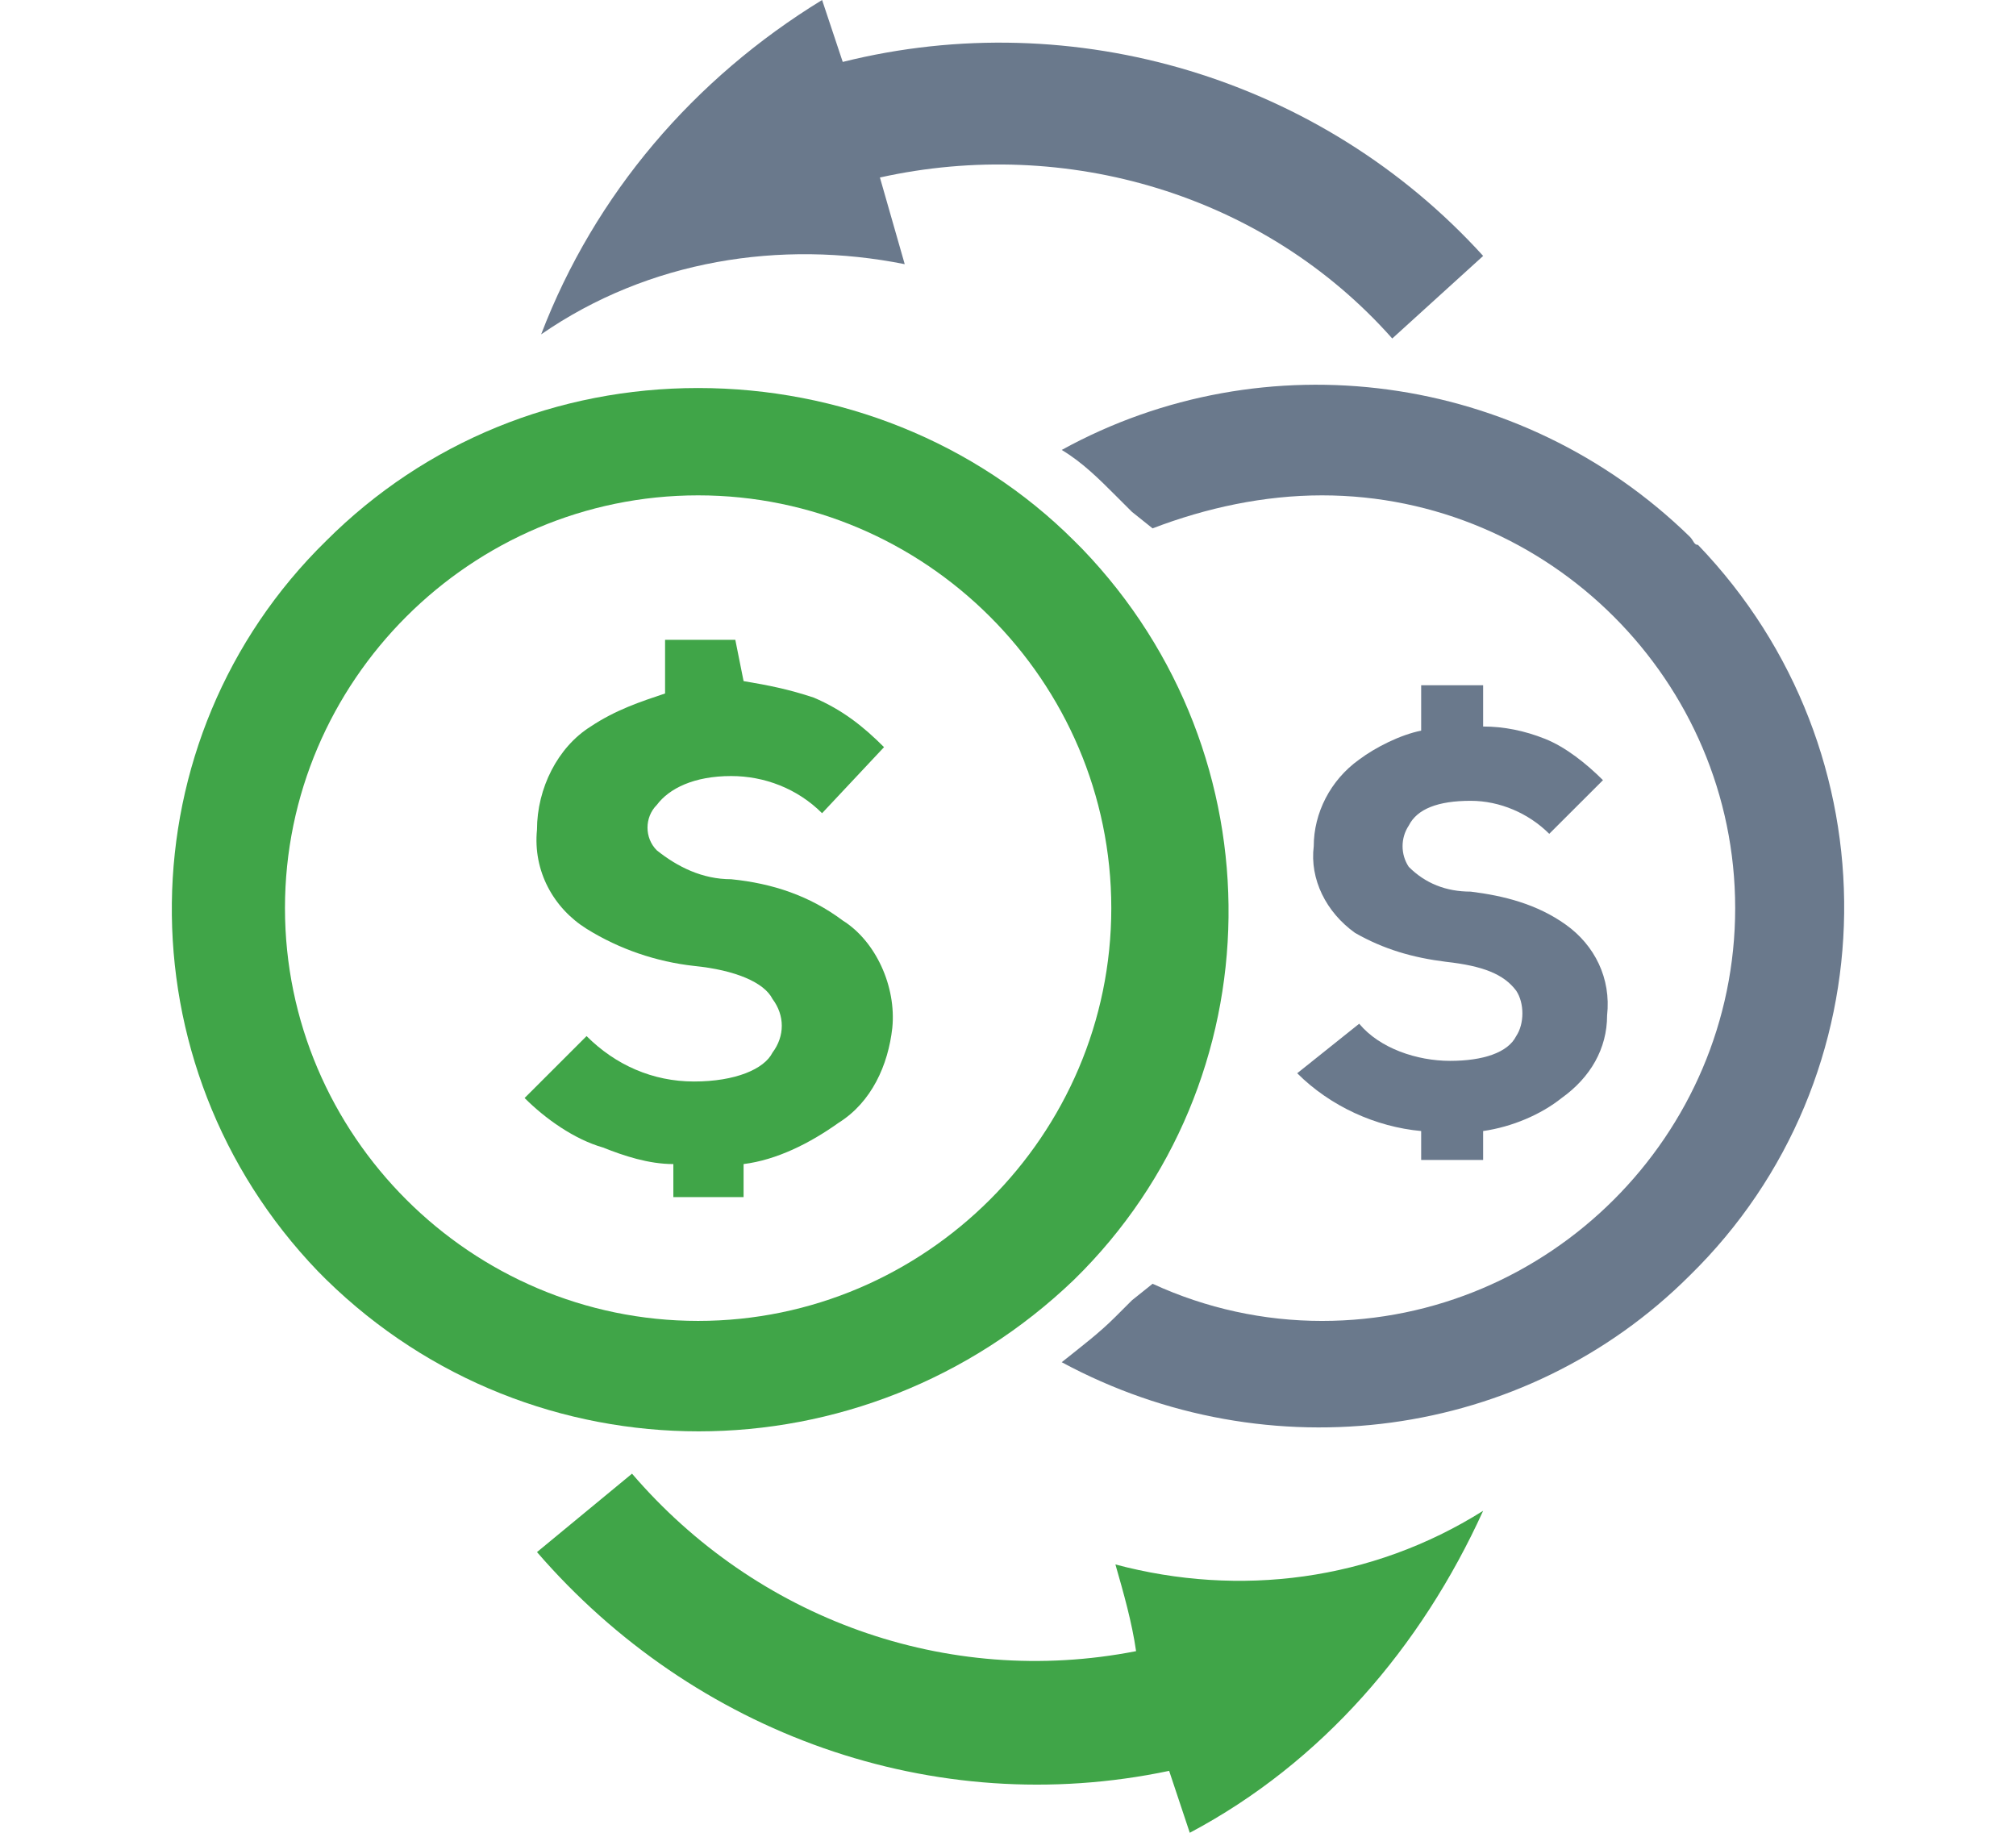 <svg width="88" height="80" viewBox="0 0 88 80" fill="none" xmlns="http://www.w3.org/2000/svg">
<path d="M30.474 16.937C24.342 16.937 18.571 19.279 14.242 23.603C5.405 32.252 5.225 46.486 13.882 55.495C14.062 55.675 14.062 55.675 14.242 55.856C23.26 64.685 37.688 64.685 46.886 55.856C55.723 47.207 55.903 32.973 47.246 23.964C47.066 23.784 47.066 23.784 46.886 23.603C42.557 19.279 36.606 16.937 30.474 16.937ZM30.474 57.657C20.554 57.657 12.439 49.549 12.439 39.639C12.439 29.73 20.554 21.622 30.474 21.622C40.393 21.622 48.509 29.73 48.509 39.639C48.509 49.549 40.393 57.657 30.474 57.657Z" fill="#40A548"/>
<path d="M32.097 27.928H29.031V30.27C27.949 30.631 26.867 30.991 25.785 31.712C24.342 32.613 23.44 34.414 23.44 36.216C23.26 38.018 24.161 39.64 25.604 40.541C27.047 41.441 28.67 41.982 30.293 42.162C32.097 42.342 33.359 42.883 33.72 43.604C34.261 44.324 34.261 45.225 33.72 45.946C33.359 46.667 32.097 47.207 30.293 47.207C28.49 47.207 26.867 46.487 25.604 45.225L22.899 47.928C23.801 48.829 25.063 49.73 26.326 50.09C27.227 50.45 28.309 50.811 29.392 50.811V52.252H32.458V50.811C33.9 50.631 35.343 49.91 36.606 49.009C38.048 48.108 38.77 46.487 38.95 44.865C39.13 43.063 38.229 41.081 36.786 40.18C35.343 39.099 33.72 38.559 31.916 38.378C30.654 38.378 29.572 37.838 28.67 37.117C28.129 36.577 28.129 35.676 28.67 35.135C29.211 34.414 30.293 33.874 31.916 33.874C33.359 33.874 34.802 34.414 35.884 35.496L38.589 32.613C37.688 31.712 36.786 30.991 35.523 30.451C34.441 30.09 33.54 29.91 32.458 29.73L32.097 27.928Z" fill="#40A548"/>
<path d="M64.74 50.631V49.369C66.003 49.189 67.265 48.649 68.167 47.928C69.429 47.027 70.151 45.766 70.151 44.324C70.331 42.703 69.61 41.261 68.347 40.36C67.085 39.459 65.642 39.099 64.199 38.919C63.117 38.919 62.215 38.559 61.494 37.838C61.133 37.297 61.133 36.577 61.494 36.036C61.855 35.315 62.756 34.955 64.199 34.955C65.462 34.955 66.724 35.495 67.626 36.396L69.971 34.054C69.249 33.333 68.347 32.613 67.446 32.252C66.544 31.892 65.642 31.712 64.74 31.712V29.91H62.035V31.892C61.133 32.072 60.051 32.613 59.33 33.153C58.067 34.054 57.346 35.495 57.346 36.937C57.166 38.378 57.887 39.82 59.149 40.721C60.412 41.441 61.674 41.802 63.117 41.982C64.74 42.162 65.642 42.523 66.183 43.243C66.544 43.784 66.544 44.685 66.183 45.225C65.822 45.946 64.74 46.306 63.297 46.306C61.855 46.306 60.231 45.766 59.33 44.685L56.624 46.847C58.067 48.288 60.051 49.189 62.035 49.369V50.631H64.74Z" fill="#6A798C"/>
<path d="M48.689 68.288C49.05 69.55 49.41 70.811 49.591 72.072C41.295 73.694 32.998 70.631 27.588 64.325L23.44 67.748C30.293 75.676 40.754 79.46 51.034 77.297L51.935 80C57.707 76.937 62.035 71.892 64.74 65.946C59.871 69.009 54.1 69.73 48.689 68.288Z" fill="#40A548"/>
<path d="M39.492 11.531C39.131 10.27 38.77 9.009 38.409 7.748C46.525 5.946 55.182 8.468 60.773 14.775L64.741 11.171C57.707 3.423 46.886 0.18 36.786 2.703L35.885 0C30.294 3.423 25.965 8.468 23.621 14.595C28.31 11.351 34.081 10.45 39.492 11.531Z" fill="#6A798C"/>
<path d="M73.758 23.424C66.364 16.216 55.182 14.775 46.345 19.64C47.246 20.18 47.968 20.901 48.689 21.622L49.411 22.343L50.312 23.063C52.657 22.163 55.182 21.622 57.707 21.622C67.626 21.622 75.742 29.73 75.742 39.64C75.742 49.55 67.626 57.658 57.707 57.658C55.182 57.658 52.657 57.117 50.312 56.036L49.411 56.757L48.689 57.478C47.968 58.199 47.246 58.739 46.345 59.46C55.362 64.325 66.544 62.883 73.758 55.676C82.595 47.027 82.776 32.793 74.119 23.784C73.938 23.784 73.938 23.604 73.758 23.424Z" fill="#6A798C"/>
</svg>
